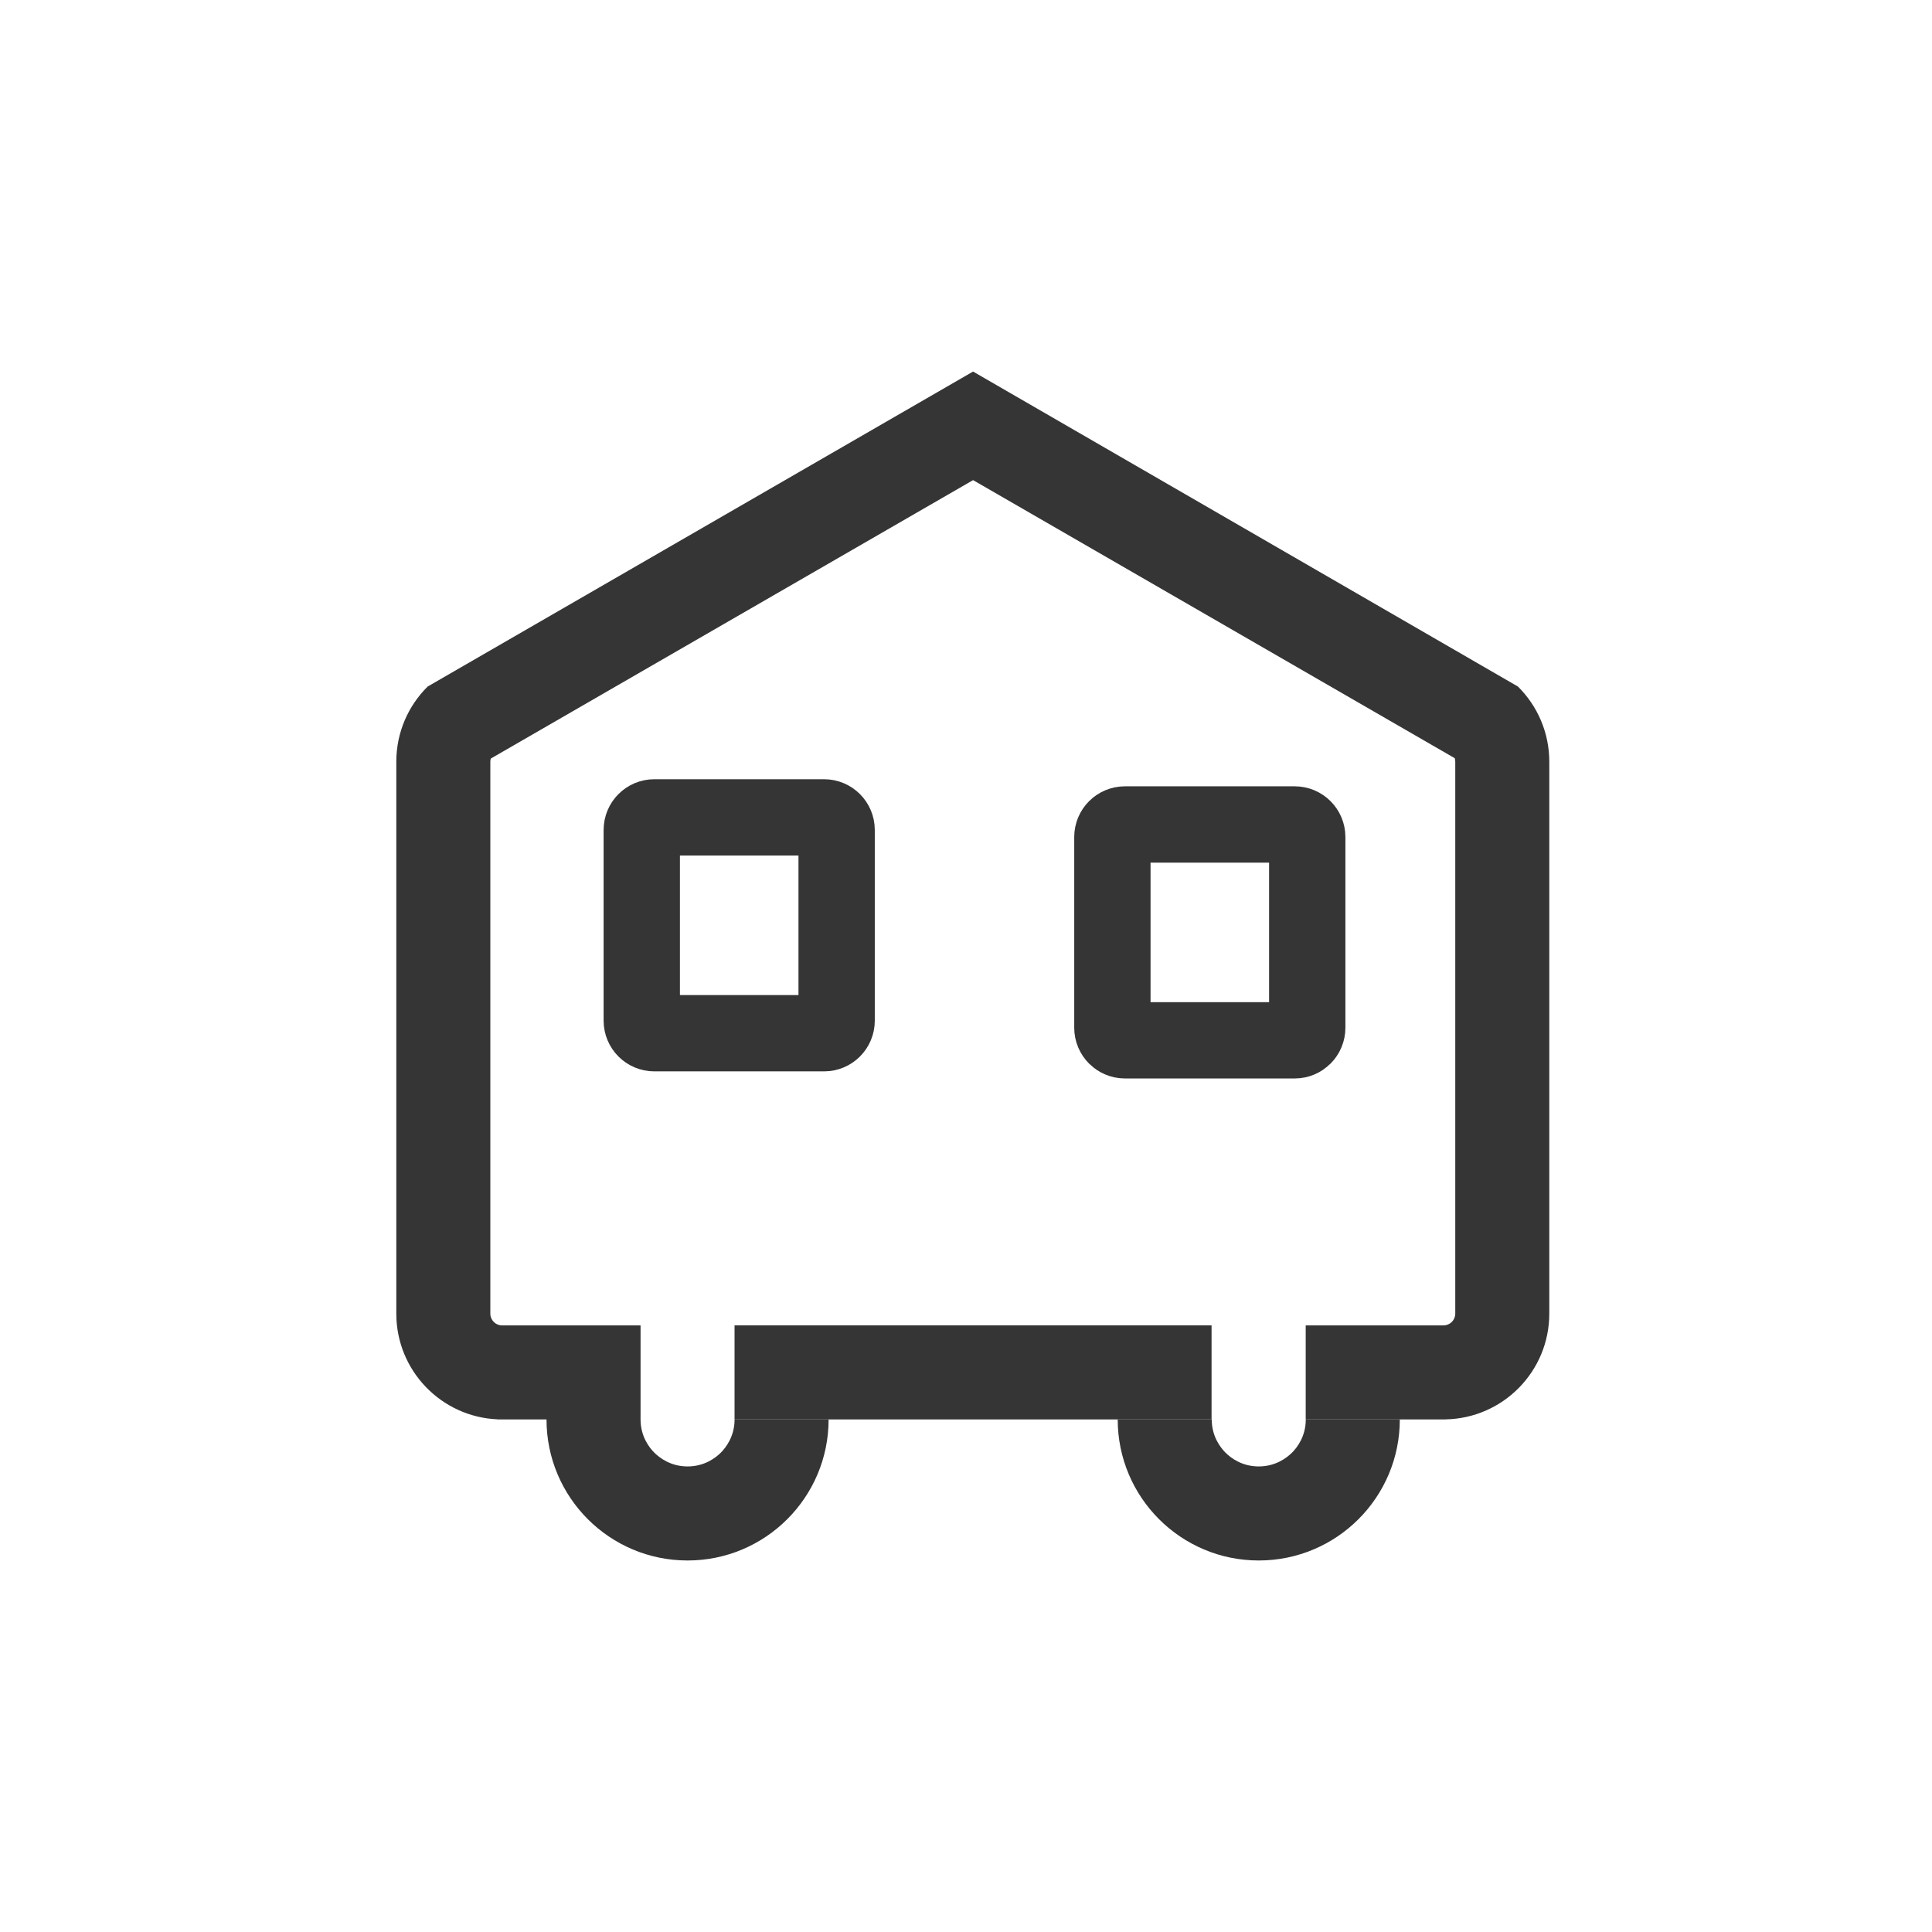 <svg width="78" height="78" viewBox="0 0 78 78" fill="none" xmlns="http://www.w3.org/2000/svg">
<g clip-path="url(#clip0_1970_7500)">
<path d="M62.549 30.753C62.549 29.566 62.065 28.493 61.284 27.718L39.29 15.003C39.288 15.002 39.287 15.001 39.286 15L17.265 27.718C16.484 28.493 16 29.566 16 30.753V53.035C16 55.331 17.811 57.203 20.082 57.302V57.306H22.064C22.064 60.451 24.613 63.001 27.758 63.001C30.903 63.001 33.453 60.451 33.453 57.306H29.657C29.657 57.99 29.308 58.441 29.101 58.648C28.894 58.855 28.443 59.204 27.759 59.204C27.076 59.204 26.625 58.855 26.417 58.648C26.209 58.441 25.862 57.99 25.861 57.306V53.51H20.271C20.009 53.51 19.796 53.297 19.796 53.035V30.753C19.796 30.709 19.803 30.666 19.814 30.626L39.286 19.384L58.731 30.61C58.745 30.655 58.753 30.703 58.753 30.753V53.035C58.753 53.296 58.541 53.509 58.279 53.51H52.715V57.306H58.278H58.28H58.361V57.304C60.681 57.26 62.549 55.366 62.549 53.035V30.753Z" fill="#353535"/>
<path d="M48.914 53.509H29.656V57.306H48.914V53.509Z" fill="#353535"/>
<path d="M52.161 58.648C51.953 58.855 51.502 59.204 50.819 59.204C50.135 59.204 49.684 58.855 49.477 58.648C49.27 58.441 48.921 57.99 48.921 57.306H45.125C45.125 60.451 47.675 63.001 50.819 63.001C53.965 63.001 56.514 60.451 56.514 57.306H52.718C52.718 57.99 52.369 58.441 52.162 58.648H52.161Z" fill="#353535"/>
<path d="M44.91 41.492V33.793C44.91 33.513 45.137 33.286 45.418 33.286H52.27C52.55 33.286 52.777 33.513 52.777 33.793V41.492C52.777 41.773 52.55 42 52.27 42H45.418C45.137 42 44.91 41.773 44.91 41.492Z" stroke="#353535" stroke-width="3.081"/>
<path d="M25.91 41.207V33.508C25.91 33.227 26.137 33 26.418 33H33.27C33.55 33 33.777 33.227 33.777 33.508V41.207C33.777 41.487 33.55 41.714 33.27 41.714H26.418C26.137 41.714 25.91 41.487 25.91 41.207Z" stroke="#353535" stroke-width="3.081"/>
</g>
<defs>
<clipPath id="clip0_1970_7500">
<rect width="46.549" height="48" fill="white" transform="translate(16 15)"/>
</clipPath>
</defs>
</svg>
